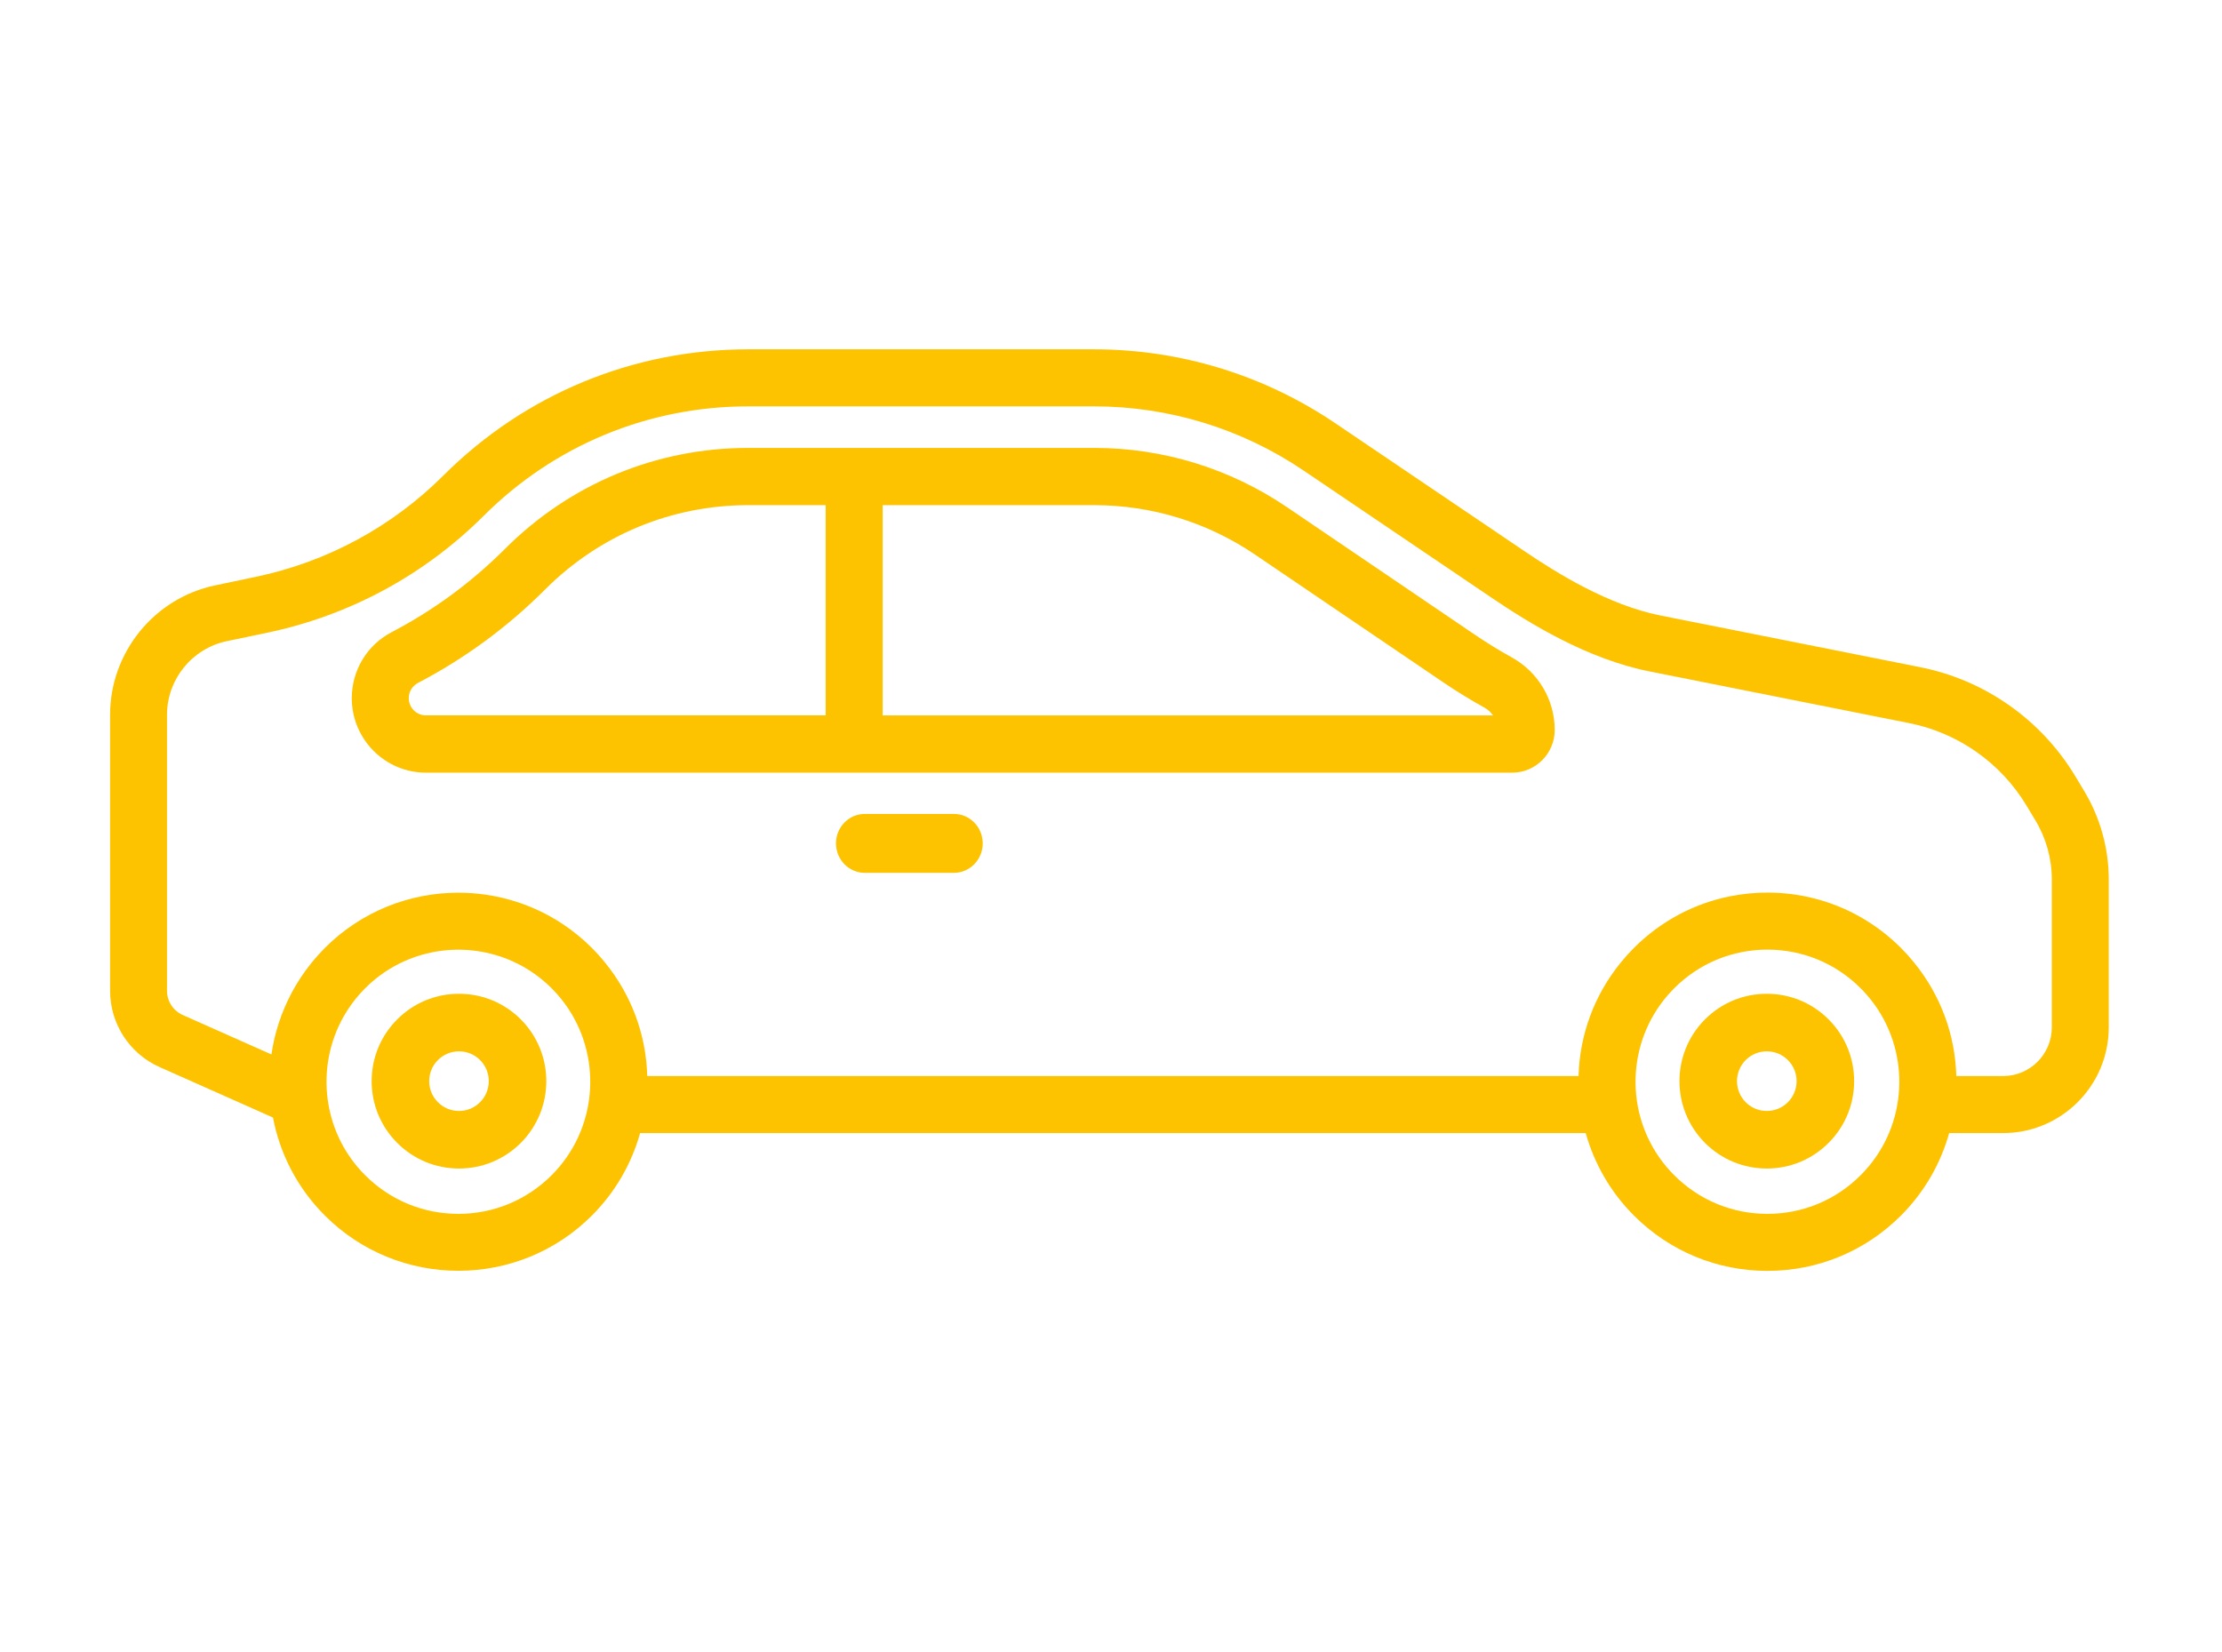 <?xml version="1.0" encoding="UTF-8" standalone="no"?>
<!DOCTYPE svg PUBLIC "-//W3C//DTD SVG 1.1//EN" "http://www.w3.org/Graphics/SVG/1.1/DTD/svg11.dtd">
<svg width="100%" height="100%" viewBox="0 0 316 235" version="1.1" xmlns="http://www.w3.org/2000/svg" xmlns:xlink="http://www.w3.org/1999/xlink" xml:space="preserve" xmlns:serif="http://www.serif.com/" style="fill-rule:evenodd;clip-rule:evenodd;stroke-linejoin:round;stroke-miterlimit:2;">
    <g transform="matrix(1,0,0,1,-2407,-4448)">
        <g id="Demo_05" transform="matrix(0.91,0,0,0.679,1875.5,769.503)">
            <rect x="584" y="5416" width="346" height="346" style="fill:none;"/>
            <g transform="matrix(1.098,0,0,1.472,1999.76,-2003.84)">
                <g transform="matrix(4.949,0,0,4.949,-1074.18,5121.84)">
                    <path d="M0,2.706C-0.355,2.51 -0.704,2.295 -1.04,2.068L-6.459,-1.61C-8.104,-2.726 -10.023,-3.316 -12.008,-3.316L-21.956,-3.316C-24.597,-3.316 -27.081,-2.285 -28.952,-0.413C-29.914,0.549 -31.009,1.354 -32.208,1.98C-32.918,2.35 -33.358,3.078 -33.358,3.88C-33.358,5.061 -32.402,6.022 -31.226,6.022L0.017,6.022C0.69,6.022 1.238,5.471 1.238,4.795C1.238,3.928 0.764,3.128 0,2.706M-19.729,4.375L-31.226,4.375C-31.498,4.375 -31.719,4.153 -31.719,3.88C-31.719,3.694 -31.617,3.526 -31.453,3.441C-30.106,2.738 -28.876,1.834 -27.796,0.753C-26.234,-0.81 -24.16,-1.67 -21.956,-1.67L-19.729,-1.67L-19.729,4.375ZM-18.09,4.376L-18.09,-1.67L-12.008,-1.67C-10.351,-1.67 -8.75,-1.178 -7.377,-0.246L-1.957,3.432C-1.581,3.687 -1.188,3.928 -0.79,4.148C-0.686,4.205 -0.6,4.284 -0.535,4.376L-18.09,4.376Z" style="fill:rgb(253,195,0);fill-rule:nonzero;"/>
                </g>
                <g transform="matrix(4.949,0,0,4.949,-1153.57,5165.9)">
                    <path d="M0,-1.694L-2.562,-1.694C-3.02,-1.694 -3.391,-1.315 -3.391,-0.847C-3.391,-0.38 -3.02,0 -2.562,0L0,0C0.458,0 0.829,-0.38 0.829,-0.847C0.829,-1.315 0.458,-1.694 0,-1.694Z" style="fill:rgb(253,195,0);fill-rule:nonzero;"/>
                </g>
                <g transform="matrix(4.949,0,0,4.949,-992.694,5159.69)">
                    <path d="M0,-1.098L-0.259,-1.528C-1.234,-3.147 -2.855,-4.288 -4.707,-4.657L-6.821,-5.078L-8.459,-5.404L-9.456,-5.602L-11.094,-5.928L-12.181,-6.144C-13.681,-6.443 -15.143,-7.349 -16.113,-8.005L-21.529,-11.668C-23.589,-13.062 -25.993,-13.799 -28.48,-13.799L-38.421,-13.799C-41.729,-13.799 -44.841,-12.511 -47.185,-10.174C-48.667,-8.695 -50.534,-7.686 -52.583,-7.257L-53.758,-7.01C-55.506,-6.644 -56.774,-5.08 -56.774,-3.292L-56.774,4.648C-56.774,5.595 -56.216,6.455 -55.351,6.84L-52.09,8.291C-51.893,9.324 -51.396,10.31 -50.599,11.108C-49.54,12.168 -48.149,12.698 -46.757,12.698C-45.366,12.698 -43.975,12.168 -42.916,11.108C-42.235,10.426 -41.774,9.606 -41.531,8.738L-14.336,8.738C-14.093,9.606 -13.632,10.426 -12.951,11.108C-11.925,12.135 -10.561,12.701 -9.11,12.701C-7.659,12.701 -6.294,12.135 -5.268,11.108C-4.587,10.426 -4.126,9.606 -3.883,8.738L-2.33,8.738C-0.656,8.738 0.706,7.374 0.706,5.698L0.706,1.445C0.706,0.549 0.462,-0.33 0,-1.098M-44.074,9.948C-44.791,10.666 -45.744,11.061 -46.758,11.061C-47.771,11.061 -48.724,10.666 -49.441,9.948C-50.591,8.797 -50.846,7.086 -50.209,5.684C-50.204,5.673 -50.199,5.662 -50.194,5.651C-50.175,5.609 -50.154,5.568 -50.133,5.527C-50.123,5.508 -50.113,5.488 -50.103,5.469C-50.084,5.434 -50.064,5.399 -50.044,5.363C-50.03,5.339 -50.016,5.315 -50.001,5.292C-49.983,5.261 -49.964,5.23 -49.944,5.199C-49.926,5.172 -49.908,5.145 -49.889,5.118C-49.871,5.091 -49.852,5.064 -49.833,5.037C-49.811,5.007 -49.789,4.977 -49.766,4.948C-49.748,4.925 -49.73,4.901 -49.712,4.878C-49.685,4.845 -49.657,4.812 -49.629,4.78C-49.613,4.761 -49.597,4.742 -49.581,4.724C-49.539,4.677 -49.496,4.632 -49.452,4.587C-49.448,4.584 -49.445,4.579 -49.441,4.576C-49.432,4.567 -49.424,4.559 -49.415,4.551C-49.378,4.514 -49.34,4.478 -49.301,4.443C-49.291,4.434 -49.281,4.425 -49.271,4.416C-49.232,4.382 -49.194,4.348 -49.154,4.316C-49.15,4.313 -49.146,4.31 -49.143,4.307C-47.755,3.183 -45.753,3.184 -44.367,4.312C-44.365,4.313 -44.363,4.314 -44.362,4.316C-44.319,4.35 -44.278,4.386 -44.237,4.423C-44.229,4.429 -44.222,4.436 -44.214,4.442C-44.167,4.485 -44.12,4.53 -44.074,4.576C-44.025,4.625 -43.977,4.676 -43.931,4.728C-43.911,4.75 -43.892,4.773 -43.872,4.797C-43.848,4.825 -43.824,4.853 -43.801,4.881C-43.775,4.914 -43.75,4.947 -43.725,4.979C-43.711,4.998 -43.697,5.016 -43.684,5.035C-43.654,5.076 -43.625,5.118 -43.596,5.16C-43.592,5.167 -43.587,5.175 -43.582,5.182C-42.619,6.655 -42.783,8.655 -44.074,9.948M-6.427,9.948C-7.143,10.666 -8.096,11.061 -9.11,11.061C-10.124,11.061 -11.076,10.666 -11.793,9.948C-13.085,8.655 -13.249,6.655 -12.285,5.182C-12.281,5.175 -12.276,5.168 -12.271,5.161C-12.243,5.118 -12.214,5.076 -12.184,5.035C-12.17,5.016 -12.157,4.998 -12.143,4.98C-12.118,4.947 -12.093,4.914 -12.067,4.881C-12.044,4.853 -12.02,4.825 -11.996,4.797C-11.976,4.774 -11.957,4.75 -11.936,4.728C-11.89,4.676 -11.842,4.625 -11.793,4.576C-11.076,3.858 -10.123,3.463 -9.11,3.463C-8.096,3.463 -7.143,3.858 -6.427,4.576C-6.377,4.625 -6.33,4.676 -6.283,4.728C-6.263,4.75 -6.244,4.774 -6.224,4.797C-6.2,4.825 -6.176,4.853 -6.153,4.881C-6.127,4.914 -6.102,4.947 -6.077,4.98C-6.063,4.998 -6.049,5.016 -6.036,5.035C-6.006,5.076 -5.977,5.118 -5.948,5.16C-5.944,5.168 -5.939,5.175 -5.934,5.182C-4.971,6.655 -5.135,8.655 -6.427,9.948M-0.931,5.698C-0.931,6.47 -1.559,7.098 -2.33,7.098L-3.678,7.098C-3.71,5.909 -4.13,4.774 -4.884,3.844C-4.889,3.838 -4.894,3.832 -4.899,3.825C-4.946,3.768 -4.994,3.712 -5.043,3.657C-5.056,3.643 -5.068,3.628 -5.08,3.614C-5.133,3.557 -5.186,3.5 -5.241,3.445C-5.25,3.435 -5.259,3.425 -5.268,3.416C-5.974,2.71 -6.839,2.222 -7.783,1.986C-8.211,1.878 -8.656,1.823 -9.11,1.823C-9.473,1.823 -9.83,1.859 -10.178,1.928C-11.222,2.135 -12.182,2.646 -12.951,3.416C-12.96,3.425 -12.969,3.435 -12.978,3.444C-13.033,3.5 -13.087,3.557 -13.139,3.614C-13.152,3.628 -13.163,3.642 -13.175,3.656C-13.225,3.712 -13.274,3.768 -13.321,3.826C-13.326,3.831 -13.33,3.837 -13.335,3.843C-14.09,4.773 -14.509,5.908 -14.542,7.098L-41.326,7.098C-41.358,5.907 -41.779,4.771 -42.536,3.84C-42.539,3.835 -42.542,3.831 -42.546,3.826C-42.595,3.766 -42.647,3.707 -42.699,3.648C-42.708,3.637 -42.718,3.626 -42.727,3.615C-42.788,3.548 -42.851,3.481 -42.916,3.416C-43.181,3.151 -43.467,2.919 -43.768,2.72C-44.671,2.124 -45.714,1.826 -46.758,1.826C-48.149,1.826 -49.54,2.356 -50.599,3.416C-50.659,3.477 -50.718,3.539 -50.775,3.602C-50.792,3.62 -50.808,3.639 -50.825,3.658C-50.865,3.704 -50.905,3.75 -50.944,3.797C-50.961,3.818 -50.978,3.839 -50.995,3.86C-51.035,3.91 -51.074,3.96 -51.112,4.012C-51.124,4.027 -51.137,4.043 -51.148,4.059C-51.251,4.2 -51.346,4.345 -51.434,4.493C-51.437,4.498 -51.439,4.502 -51.441,4.506C-51.484,4.579 -51.526,4.653 -51.565,4.728C-51.566,4.731 -51.567,4.733 -51.568,4.735C-51.854,5.279 -52.046,5.867 -52.134,6.477L-54.686,5.342C-54.96,5.22 -55.137,4.947 -55.137,4.648L-55.137,-3.292C-55.137,-4.308 -54.416,-5.197 -53.422,-5.406L-52.246,-5.652C-49.887,-6.147 -47.736,-7.309 -46.028,-9.013C-43.994,-11.042 -41.292,-12.159 -38.421,-12.159L-28.479,-12.159C-26.321,-12.159 -24.234,-11.52 -22.445,-10.31L-17.029,-6.647C-15.942,-5.912 -14.29,-4.893 -12.5,-4.537L-5.026,-3.049C-3.625,-2.769 -2.399,-1.907 -1.661,-0.682L-1.402,-0.252C-1.094,0.26 -0.931,0.847 -0.931,1.445L-0.931,5.698Z" style="fill:rgb(253,195,0);fill-rule:nonzero;"/>
                </g>
                <g transform="matrix(4.949,0,0,4.949,-1224.01,5207.98)">
                    <path d="M0,-5.025C-0.671,-5.025 -1.302,-4.764 -1.776,-4.289C-2.251,-3.815 -2.512,-3.184 -2.512,-2.513C-2.512,-1.842 -2.251,-1.211 -1.776,-0.736C-1.302,-0.262 -0.671,0 0,0C0.671,0 1.302,-0.262 1.777,-0.736C2.756,-1.716 2.756,-3.31 1.777,-4.289C1.302,-4.764 0.671,-5.025 0,-5.025M0.606,-1.907C0.444,-1.745 0.229,-1.655 0,-1.655C-0.229,-1.655 -0.444,-1.745 -0.606,-1.907C-0.768,-2.069 -0.857,-2.284 -0.857,-2.513C-0.857,-2.742 -0.768,-2.957 -0.606,-3.119C-0.444,-3.281 -0.229,-3.37 0,-3.37C0.229,-3.37 0.444,-3.281 0.606,-3.119C0.94,-2.785 0.94,-2.241 0.606,-1.907" style="fill:rgb(253,195,0);fill-rule:nonzero;"/>
                </g>
                <g transform="matrix(4.949,0,0,4.949,-1037.87,5207.98)">
                    <path d="M0,-5.025C-0.671,-5.025 -1.302,-4.764 -1.777,-4.289C-2.756,-3.31 -2.756,-1.716 -1.777,-0.736C-1.302,-0.262 -0.671,0 0,0C0.671,0 1.302,-0.262 1.776,-0.736C2.251,-1.211 2.512,-1.841 2.512,-2.513C2.512,-3.184 2.251,-3.815 1.777,-4.289C1.302,-4.764 0.671,-5.025 0,-5.025M0.606,-1.906C0.444,-1.745 0.229,-1.655 0,-1.655C-0.229,-1.655 -0.444,-1.745 -0.606,-1.906C-0.94,-2.241 -0.94,-2.785 -0.606,-3.119C-0.444,-3.281 -0.229,-3.37 0,-3.37C0.229,-3.37 0.444,-3.281 0.606,-3.119C0.768,-2.957 0.857,-2.742 0.857,-2.513C0.857,-2.284 0.768,-2.068 0.606,-1.906" style="fill:rgb(253,195,0);fill-rule:nonzero;"/>
                </g>
            </g>
        </g>
    </g>
</svg>
